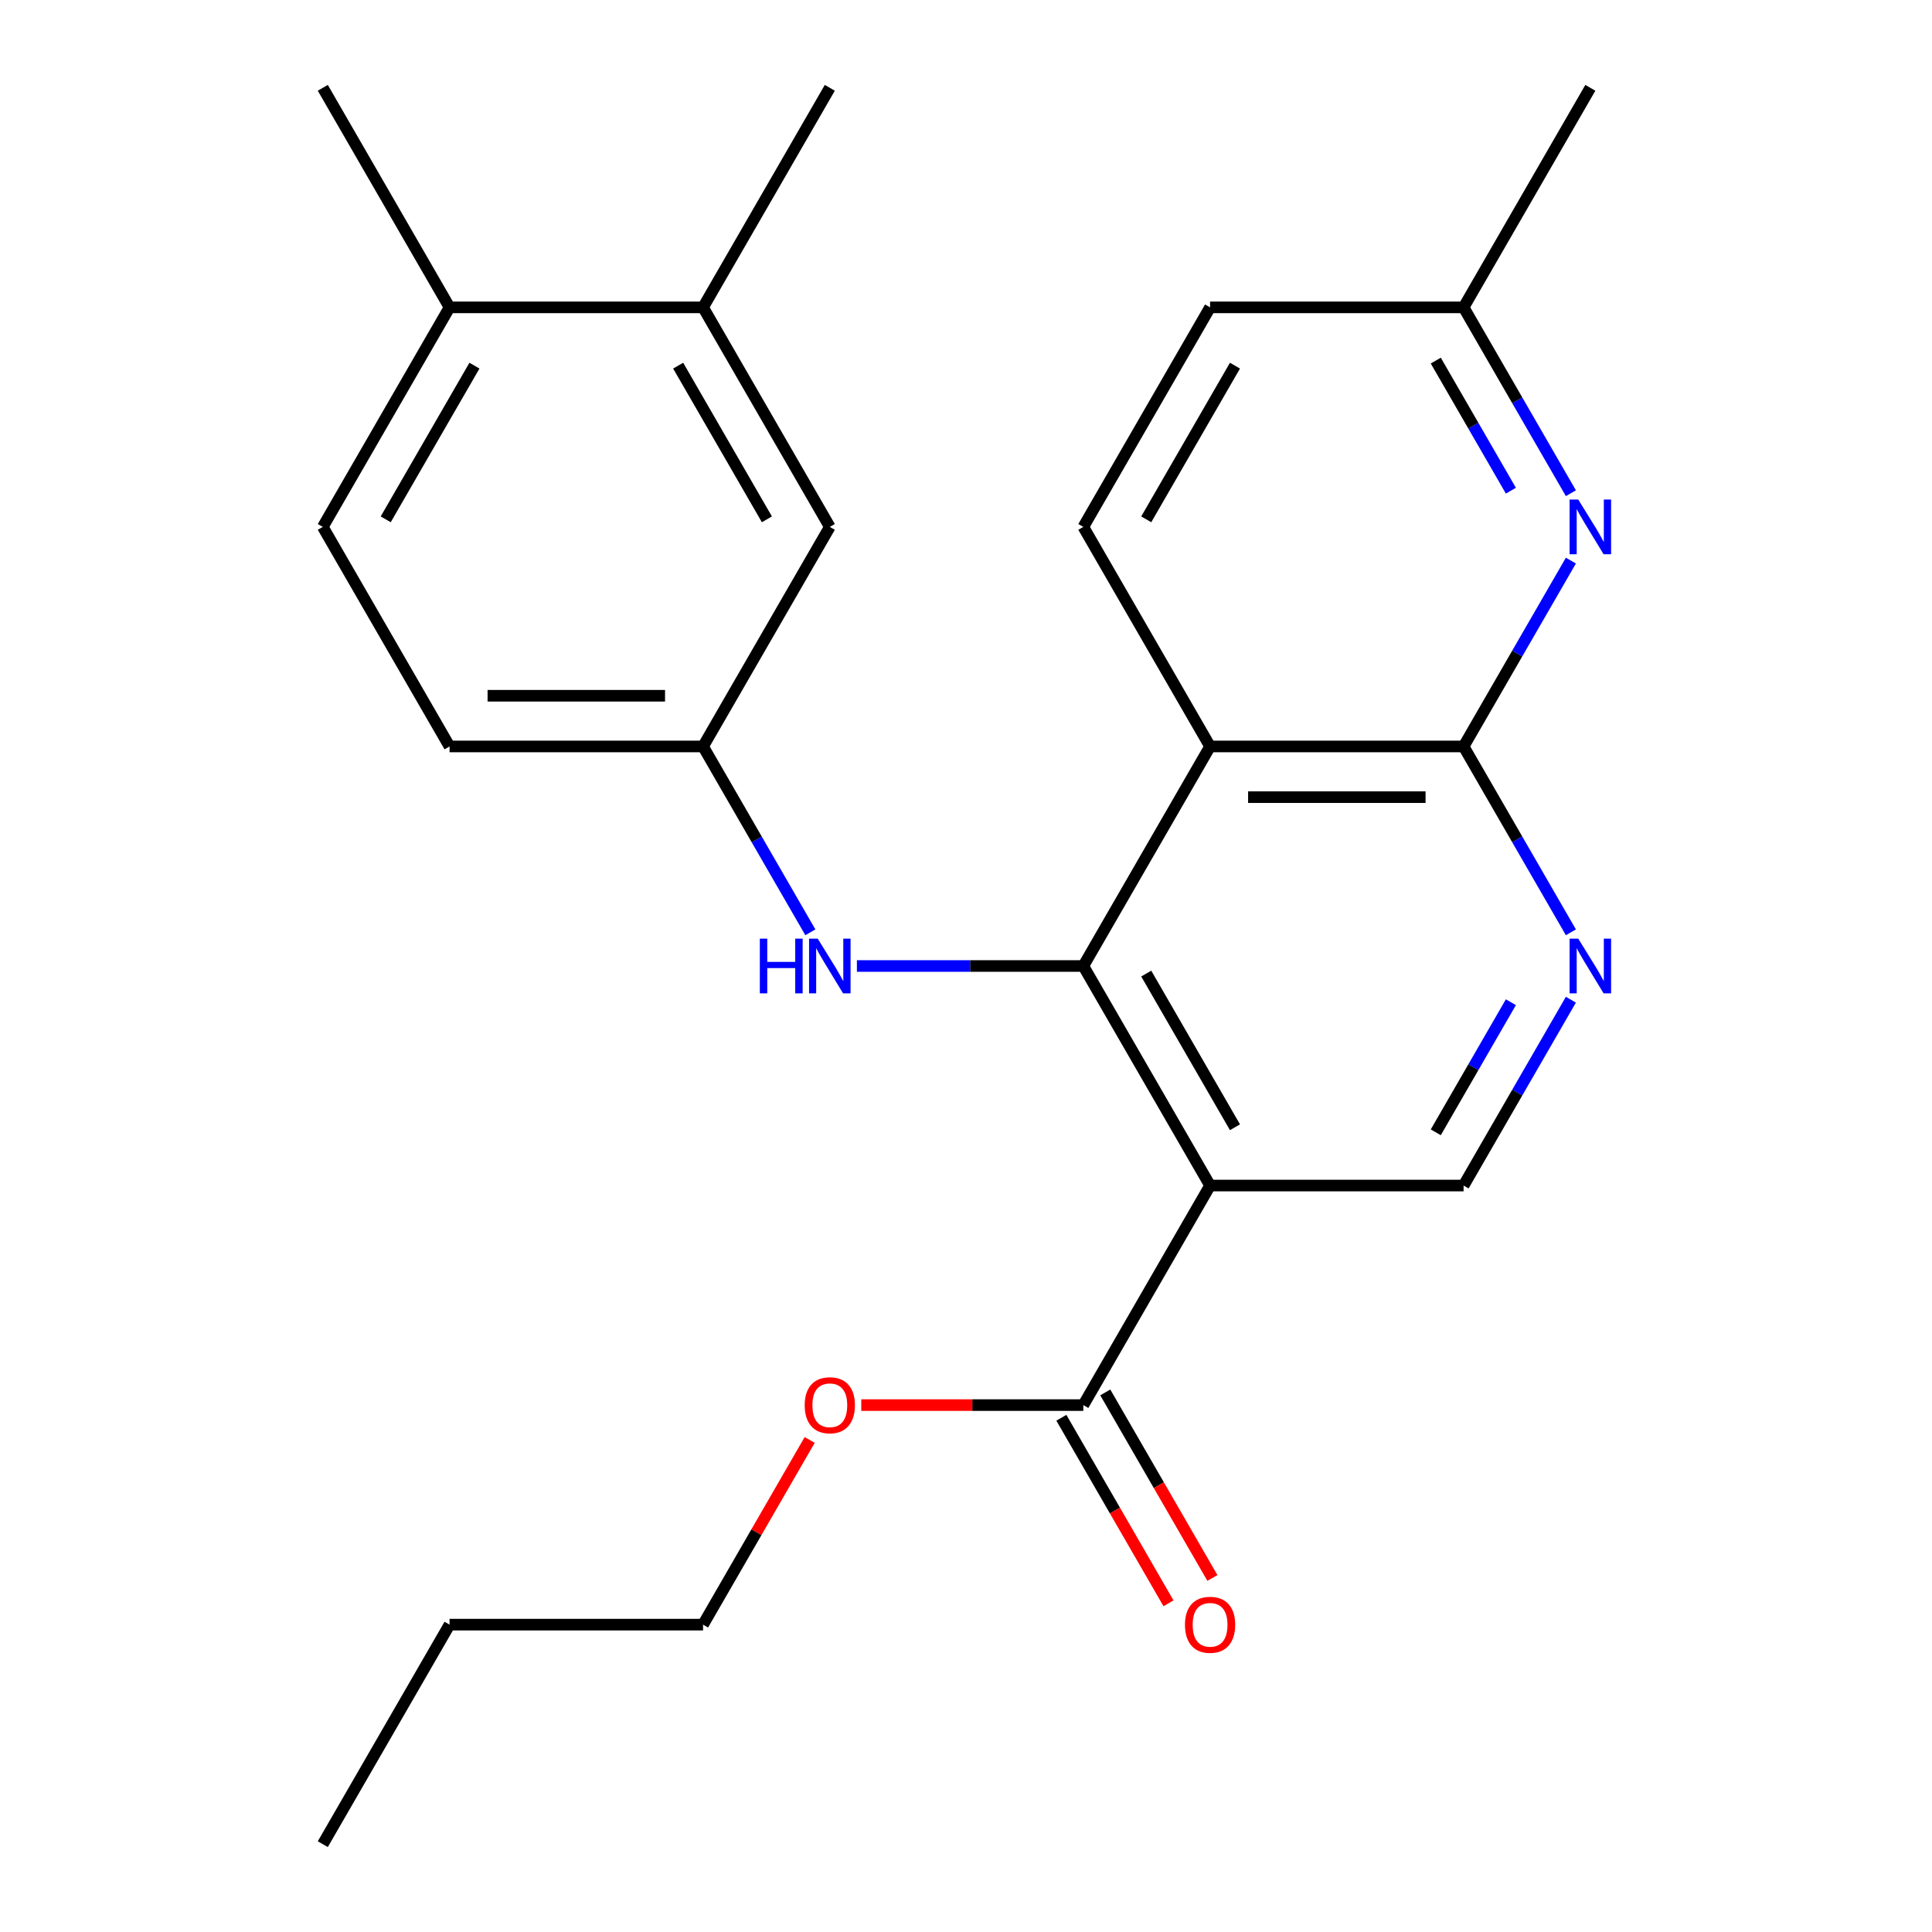 <?xml version='1.0' encoding='iso-8859-1'?>
<svg version='1.1' baseProfile='full'
              xmlns='http://www.w3.org/2000/svg'
                      xmlns:rdkit='http://www.rdkit.org/xml'
                      xmlns:xlink='http://www.w3.org/1999/xlink'
                  xml:space='preserve'
width='1000px' height='1000px' viewBox='0 0 1000 1000'>
<!-- END OF HEADER -->
<rect style='opacity:1.0;fill:#FFFFFF;stroke:none' width='1000' height='1000' x='0' y='0'> </rect>
<path class='bond-0' d='M 560.726,500 L 626.334,613.636' style='fill:none;fill-rule:evenodd;stroke:#000000;stroke-width:6px;stroke-linecap:butt;stroke-linejoin:miter;stroke-opacity:1' />
<path class='bond-0' d='M 593.295,503.924 L 639.22,583.469' style='fill:none;fill-rule:evenodd;stroke:#000000;stroke-width:6px;stroke-linecap:butt;stroke-linejoin:miter;stroke-opacity:1' />
<path class='bond-1' d='M 560.726,500 L 626.334,386.364' style='fill:none;fill-rule:evenodd;stroke:#000000;stroke-width:6px;stroke-linecap:butt;stroke-linejoin:miter;stroke-opacity:1' />
<path class='bond-7' d='M 560.726,500 L 502.128,500' style='fill:none;fill-rule:evenodd;stroke:#000000;stroke-width:6px;stroke-linecap:butt;stroke-linejoin:miter;stroke-opacity:1' />
<path class='bond-7' d='M 502.128,500 L 443.531,500' style='fill:none;fill-rule:evenodd;stroke:#0000FF;stroke-width:6px;stroke-linecap:butt;stroke-linejoin:miter;stroke-opacity:1' />
<path class='bond-5' d='M 626.334,613.636 L 560.726,727.273' style='fill:none;fill-rule:evenodd;stroke:#000000;stroke-width:6px;stroke-linecap:butt;stroke-linejoin:miter;stroke-opacity:1' />
<path class='bond-6' d='M 626.334,613.636 L 757.55,613.636' style='fill:none;fill-rule:evenodd;stroke:#000000;stroke-width:6px;stroke-linecap:butt;stroke-linejoin:miter;stroke-opacity:1' />
<path class='bond-2' d='M 626.334,386.364 L 757.55,386.364' style='fill:none;fill-rule:evenodd;stroke:#000000;stroke-width:6px;stroke-linecap:butt;stroke-linejoin:miter;stroke-opacity:1' />
<path class='bond-2' d='M 646.017,412.607 L 737.868,412.607' style='fill:none;fill-rule:evenodd;stroke:#000000;stroke-width:6px;stroke-linecap:butt;stroke-linejoin:miter;stroke-opacity:1' />
<path class='bond-8' d='M 626.334,386.364 L 560.726,272.727' style='fill:none;fill-rule:evenodd;stroke:#000000;stroke-width:6px;stroke-linecap:butt;stroke-linejoin:miter;stroke-opacity:1' />
<path class='bond-3' d='M 757.55,386.364 L 785.32,434.462' style='fill:none;fill-rule:evenodd;stroke:#000000;stroke-width:6px;stroke-linecap:butt;stroke-linejoin:miter;stroke-opacity:1' />
<path class='bond-3' d='M 785.32,434.462 L 813.089,482.56' style='fill:none;fill-rule:evenodd;stroke:#0000FF;stroke-width:6px;stroke-linecap:butt;stroke-linejoin:miter;stroke-opacity:1' />
<path class='bond-4' d='M 757.55,386.364 L 785.32,338.266' style='fill:none;fill-rule:evenodd;stroke:#000000;stroke-width:6px;stroke-linecap:butt;stroke-linejoin:miter;stroke-opacity:1' />
<path class='bond-4' d='M 785.32,338.266 L 813.089,290.168' style='fill:none;fill-rule:evenodd;stroke:#0000FF;stroke-width:6px;stroke-linecap:butt;stroke-linejoin:miter;stroke-opacity:1' />
<path class='bond-25' d='M 813.089,517.44 L 785.32,565.538' style='fill:none;fill-rule:evenodd;stroke:#0000FF;stroke-width:6px;stroke-linecap:butt;stroke-linejoin:miter;stroke-opacity:1' />
<path class='bond-25' d='M 785.32,565.538 L 757.55,613.636' style='fill:none;fill-rule:evenodd;stroke:#000000;stroke-width:6px;stroke-linecap:butt;stroke-linejoin:miter;stroke-opacity:1' />
<path class='bond-25' d='M 782.031,518.748 L 762.592,552.417' style='fill:none;fill-rule:evenodd;stroke:#0000FF;stroke-width:6px;stroke-linecap:butt;stroke-linejoin:miter;stroke-opacity:1' />
<path class='bond-25' d='M 762.592,552.417 L 743.154,586.085' style='fill:none;fill-rule:evenodd;stroke:#000000;stroke-width:6px;stroke-linecap:butt;stroke-linejoin:miter;stroke-opacity:1' />
<path class='bond-26' d='M 813.089,255.287 L 785.32,207.189' style='fill:none;fill-rule:evenodd;stroke:#0000FF;stroke-width:6px;stroke-linecap:butt;stroke-linejoin:miter;stroke-opacity:1' />
<path class='bond-26' d='M 785.32,207.189 L 757.55,159.091' style='fill:none;fill-rule:evenodd;stroke:#000000;stroke-width:6px;stroke-linecap:butt;stroke-linejoin:miter;stroke-opacity:1' />
<path class='bond-26' d='M 782.031,253.979 L 762.592,220.31' style='fill:none;fill-rule:evenodd;stroke:#0000FF;stroke-width:6px;stroke-linecap:butt;stroke-linejoin:miter;stroke-opacity:1' />
<path class='bond-26' d='M 762.592,220.31 L 743.154,186.642' style='fill:none;fill-rule:evenodd;stroke:#000000;stroke-width:6px;stroke-linecap:butt;stroke-linejoin:miter;stroke-opacity:1' />
<path class='bond-13' d='M 549.363,733.834 L 577.086,781.852' style='fill:none;fill-rule:evenodd;stroke:#000000;stroke-width:6px;stroke-linecap:butt;stroke-linejoin:miter;stroke-opacity:1' />
<path class='bond-13' d='M 577.086,781.852 L 604.809,829.869' style='fill:none;fill-rule:evenodd;stroke:#FF0000;stroke-width:6px;stroke-linecap:butt;stroke-linejoin:miter;stroke-opacity:1' />
<path class='bond-13' d='M 572.09,720.712 L 599.813,768.73' style='fill:none;fill-rule:evenodd;stroke:#000000;stroke-width:6px;stroke-linecap:butt;stroke-linejoin:miter;stroke-opacity:1' />
<path class='bond-13' d='M 599.813,768.73 L 627.536,816.748' style='fill:none;fill-rule:evenodd;stroke:#FF0000;stroke-width:6px;stroke-linecap:butt;stroke-linejoin:miter;stroke-opacity:1' />
<path class='bond-18' d='M 560.726,727.273 L 503.258,727.273' style='fill:none;fill-rule:evenodd;stroke:#000000;stroke-width:6px;stroke-linecap:butt;stroke-linejoin:miter;stroke-opacity:1' />
<path class='bond-18' d='M 503.258,727.273 L 445.791,727.273' style='fill:none;fill-rule:evenodd;stroke:#FF0000;stroke-width:6px;stroke-linecap:butt;stroke-linejoin:miter;stroke-opacity:1' />
<path class='bond-10' d='M 419.441,482.56 L 391.672,434.462' style='fill:none;fill-rule:evenodd;stroke:#0000FF;stroke-width:6px;stroke-linecap:butt;stroke-linejoin:miter;stroke-opacity:1' />
<path class='bond-10' d='M 391.672,434.462 L 363.902,386.364' style='fill:none;fill-rule:evenodd;stroke:#000000;stroke-width:6px;stroke-linecap:butt;stroke-linejoin:miter;stroke-opacity:1' />
<path class='bond-16' d='M 560.726,272.727 L 626.334,159.091' style='fill:none;fill-rule:evenodd;stroke:#000000;stroke-width:6px;stroke-linecap:butt;stroke-linejoin:miter;stroke-opacity:1' />
<path class='bond-16' d='M 593.295,268.803 L 639.22,189.258' style='fill:none;fill-rule:evenodd;stroke:#000000;stroke-width:6px;stroke-linecap:butt;stroke-linejoin:miter;stroke-opacity:1' />
<path class='bond-9' d='M 363.902,159.091 L 429.51,272.727' style='fill:none;fill-rule:evenodd;stroke:#000000;stroke-width:6px;stroke-linecap:butt;stroke-linejoin:miter;stroke-opacity:1' />
<path class='bond-9' d='M 351.016,189.258 L 396.942,268.803' style='fill:none;fill-rule:evenodd;stroke:#000000;stroke-width:6px;stroke-linecap:butt;stroke-linejoin:miter;stroke-opacity:1' />
<path class='bond-19' d='M 363.902,159.091 L 429.51,45.455' style='fill:none;fill-rule:evenodd;stroke:#000000;stroke-width:6px;stroke-linecap:butt;stroke-linejoin:miter;stroke-opacity:1' />
<path class='bond-27' d='M 363.902,159.091 L 232.686,159.091' style='fill:none;fill-rule:evenodd;stroke:#000000;stroke-width:6px;stroke-linecap:butt;stroke-linejoin:miter;stroke-opacity:1' />
<path class='bond-11' d='M 363.902,386.364 L 429.51,272.727' style='fill:none;fill-rule:evenodd;stroke:#000000;stroke-width:6px;stroke-linecap:butt;stroke-linejoin:miter;stroke-opacity:1' />
<path class='bond-17' d='M 363.902,386.364 L 232.686,386.364' style='fill:none;fill-rule:evenodd;stroke:#000000;stroke-width:6px;stroke-linecap:butt;stroke-linejoin:miter;stroke-opacity:1' />
<path class='bond-17' d='M 344.22,360.12 L 252.369,360.12' style='fill:none;fill-rule:evenodd;stroke:#000000;stroke-width:6px;stroke-linecap:butt;stroke-linejoin:miter;stroke-opacity:1' />
<path class='bond-12' d='M 232.686,159.091 L 167.078,272.727' style='fill:none;fill-rule:evenodd;stroke:#000000;stroke-width:6px;stroke-linecap:butt;stroke-linejoin:miter;stroke-opacity:1' />
<path class='bond-12' d='M 245.572,189.258 L 199.647,268.803' style='fill:none;fill-rule:evenodd;stroke:#000000;stroke-width:6px;stroke-linecap:butt;stroke-linejoin:miter;stroke-opacity:1' />
<path class='bond-20' d='M 232.686,159.091 L 167.078,45.455' style='fill:none;fill-rule:evenodd;stroke:#000000;stroke-width:6px;stroke-linecap:butt;stroke-linejoin:miter;stroke-opacity:1' />
<path class='bond-14' d='M 757.55,159.091 L 626.334,159.091' style='fill:none;fill-rule:evenodd;stroke:#000000;stroke-width:6px;stroke-linecap:butt;stroke-linejoin:miter;stroke-opacity:1' />
<path class='bond-21' d='M 757.55,159.091 L 823.158,45.455' style='fill:none;fill-rule:evenodd;stroke:#000000;stroke-width:6px;stroke-linecap:butt;stroke-linejoin:miter;stroke-opacity:1' />
<path class='bond-15' d='M 167.078,272.727 L 232.686,386.364' style='fill:none;fill-rule:evenodd;stroke:#000000;stroke-width:6px;stroke-linecap:butt;stroke-linejoin:miter;stroke-opacity:1' />
<path class='bond-22' d='M 419.095,745.313 L 391.498,793.111' style='fill:none;fill-rule:evenodd;stroke:#FF0000;stroke-width:6px;stroke-linecap:butt;stroke-linejoin:miter;stroke-opacity:1' />
<path class='bond-22' d='M 391.498,793.111 L 363.902,840.909' style='fill:none;fill-rule:evenodd;stroke:#000000;stroke-width:6px;stroke-linecap:butt;stroke-linejoin:miter;stroke-opacity:1' />
<path class='bond-23' d='M 363.902,840.909 L 232.686,840.909' style='fill:none;fill-rule:evenodd;stroke:#000000;stroke-width:6px;stroke-linecap:butt;stroke-linejoin:miter;stroke-opacity:1' />
<path class='bond-24' d='M 232.686,840.909 L 167.078,954.545' style='fill:none;fill-rule:evenodd;stroke:#000000;stroke-width:6px;stroke-linecap:butt;stroke-linejoin:miter;stroke-opacity:1' />
<path  class='atom-4' d='M 816.898 485.84
L 826.178 500.84
Q 827.098 502.32, 828.578 505
Q 830.058 507.68, 830.138 507.84
L 830.138 485.84
L 833.898 485.84
L 833.898 514.16
L 830.018 514.16
L 820.058 497.76
Q 818.898 495.84, 817.658 493.64
Q 816.458 491.44, 816.098 490.76
L 816.098 514.16
L 812.418 514.16
L 812.418 485.84
L 816.898 485.84
' fill='#0000FF'/>
<path  class='atom-5' d='M 816.898 258.567
L 826.178 273.567
Q 827.098 275.047, 828.578 277.727
Q 830.058 280.407, 830.138 280.567
L 830.138 258.567
L 833.898 258.567
L 833.898 286.887
L 830.018 286.887
L 820.058 270.487
Q 818.898 268.567, 817.658 266.367
Q 816.458 264.167, 816.098 263.487
L 816.098 286.887
L 812.418 286.887
L 812.418 258.567
L 816.898 258.567
' fill='#0000FF'/>
<path  class='atom-8' d='M 393.29 485.84
L 397.13 485.84
L 397.13 497.88
L 411.61 497.88
L 411.61 485.84
L 415.45 485.84
L 415.45 514.16
L 411.61 514.16
L 411.61 501.08
L 397.13 501.08
L 397.13 514.16
L 393.29 514.16
L 393.29 485.84
' fill='#0000FF'/>
<path  class='atom-8' d='M 423.25 485.84
L 432.53 500.84
Q 433.45 502.32, 434.93 505
Q 436.41 507.68, 436.49 507.84
L 436.49 485.84
L 440.25 485.84
L 440.25 514.16
L 436.37 514.16
L 426.41 497.76
Q 425.25 495.84, 424.01 493.64
Q 422.81 491.44, 422.45 490.76
L 422.45 514.16
L 418.77 514.16
L 418.77 485.84
L 423.25 485.84
' fill='#0000FF'/>
<path  class='atom-14' d='M 613.334 840.989
Q 613.334 834.189, 616.694 830.389
Q 620.054 826.589, 626.334 826.589
Q 632.614 826.589, 635.974 830.389
Q 639.334 834.189, 639.334 840.989
Q 639.334 847.869, 635.934 851.789
Q 632.534 855.669, 626.334 855.669
Q 620.094 855.669, 616.694 851.789
Q 613.334 847.909, 613.334 840.989
M 626.334 852.469
Q 630.654 852.469, 632.974 849.589
Q 635.334 846.669, 635.334 840.989
Q 635.334 835.429, 632.974 832.629
Q 630.654 829.789, 626.334 829.789
Q 622.014 829.789, 619.654 832.589
Q 617.334 835.389, 617.334 840.989
Q 617.334 846.709, 619.654 849.589
Q 622.014 852.469, 626.334 852.469
' fill='#FF0000'/>
<path  class='atom-19' d='M 416.51 727.353
Q 416.51 720.553, 419.87 716.753
Q 423.23 712.953, 429.51 712.953
Q 435.79 712.953, 439.15 716.753
Q 442.51 720.553, 442.51 727.353
Q 442.51 734.233, 439.11 738.153
Q 435.71 742.033, 429.51 742.033
Q 423.27 742.033, 419.87 738.153
Q 416.51 734.273, 416.51 727.353
M 429.51 738.833
Q 433.83 738.833, 436.15 735.953
Q 438.51 733.033, 438.51 727.353
Q 438.51 721.793, 436.15 718.993
Q 433.83 716.153, 429.51 716.153
Q 425.19 716.153, 422.83 718.953
Q 420.51 721.753, 420.51 727.353
Q 420.51 733.073, 422.83 735.953
Q 425.19 738.833, 429.51 738.833
' fill='#FF0000'/>
</svg>
